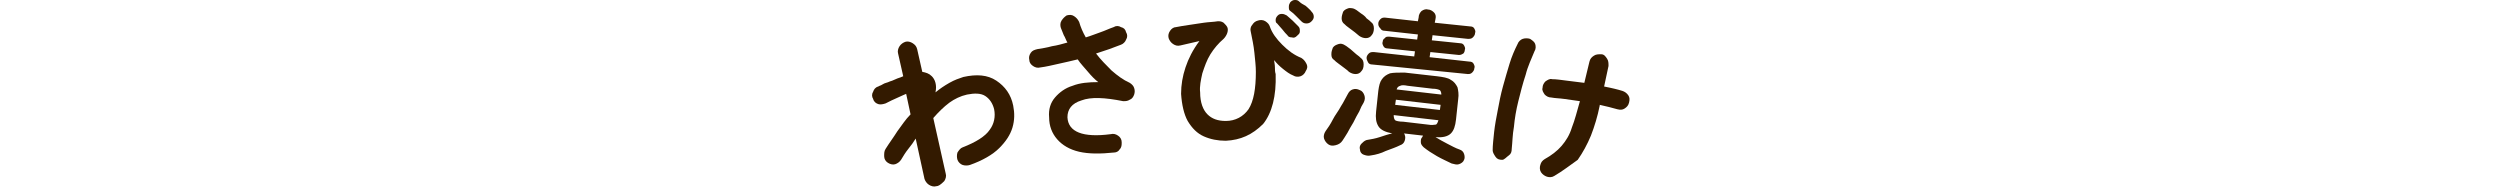 <?xml version="1.0" encoding="utf-8"?>
<!-- Generator: Adobe Illustrator 28.3.0, SVG Export Plug-In . SVG Version: 6.00 Build 0)  -->
<svg version="1.1" id="_レイヤー_2" xmlns="http://www.w3.org/2000/svg" xmlns:xlink="http://www.w3.org/1999/xlink" x="0px"
	 y="0px" viewBox="0 0 341 25.5" style="enable-background:new 0 0 341 25.5;" xml:space="preserve">
<style type="text/css">
	.st0{fill:#331A00;}
</style>
<g id="design">
	<g>
		<path class="st0" d="M127.7,25.4c-0.3,0.1-0.7,0-1-0.2s-0.5-0.5-0.6-0.8l-1.2-5.5c-0.3,0.5-0.6,0.9-1,1.4s-0.7,1-1,1.5
			c-0.2,0.3-0.5,0.5-0.8,0.6s-0.7,0-1-0.2c-0.3-0.2-0.5-0.5-0.5-0.9s0-0.7,0.2-1c0.5-0.8,1.1-1.6,1.6-2.4c0.6-0.8,1.1-1.6,1.8-2.3
			l-0.6-2.8c-0.2,0.1-0.5,0.2-0.9,0.4c-0.4,0.2-0.7,0.3-1.1,0.5s-0.6,0.3-0.8,0.4c-0.3,0.1-0.7,0.2-1,0.1c-0.3-0.1-0.6-0.3-0.7-0.7
			c-0.2-0.3-0.2-0.7,0-1c0.1-0.3,0.3-0.6,0.7-0.7c0.1-0.1,0.3-0.1,0.6-0.3s0.6-0.2,1-0.4c0.4-0.1,0.7-0.3,1-0.4s0.6-0.2,0.8-0.3
			l-0.7-3.1c-0.1-0.3,0-0.7,0.2-1s0.5-0.5,0.8-0.6c0.3-0.1,0.7,0,1,0.2c0.3,0.2,0.5,0.4,0.6,0.8l0.7,3.1c0.5,0.1,0.9,0.2,1.3,0.6
			c0.2,0.2,0.4,0.5,0.5,0.9c0.1,0.4,0.1,0.8,0,1.3c0.6-0.5,1.2-0.9,1.9-1.3s1.3-0.6,1.9-0.8c1.8-0.4,3.3-0.3,4.5,0.5s2,1.9,2.3,3.4
			c0.2,1,0.2,2-0.1,3c-0.3,1-0.9,1.9-1.8,2.8c-0.9,0.9-2.3,1.7-4,2.3c-0.3,0.1-0.7,0.1-1,0c-0.3-0.1-0.6-0.4-0.7-0.7
			c-0.1-0.3-0.1-0.7,0-1c0.2-0.3,0.4-0.6,0.7-0.7c1.8-0.7,3.1-1.5,3.7-2.4c0.6-0.8,0.8-1.8,0.6-2.8c-0.2-0.8-0.6-1.4-1.2-1.8
			s-1.5-0.4-2.5-0.2c-0.9,0.2-1.7,0.6-2.4,1.1c-0.8,0.6-1.5,1.3-2.2,2.1l1.7,7.6c0.1,0.3,0,0.7-0.2,1
			C128.3,25.2,128,25.4,127.7,25.4L127.7,25.4z"/>
		<path class="st0" d="M152,20.8c-1.9,0.2-3.5,0.2-4.8-0.1s-2.3-0.9-3-1.7c-0.7-0.8-1.1-1.8-1.1-3c-0.1-1.1,0.2-2,0.8-2.7
			c0.6-0.7,1.4-1.3,2.4-1.6c1-0.4,2.2-0.5,3.5-0.5c-0.5-0.4-0.9-0.8-1.4-1.4s-1-1.1-1.4-1.7c-0.8,0.2-1.7,0.4-2.6,0.6
			c-0.9,0.2-1.7,0.4-2.5,0.5c-0.4,0.1-0.7,0-1-0.2c-0.3-0.2-0.5-0.5-0.5-0.8c-0.1-0.4,0-0.7,0.2-1s0.5-0.4,0.9-0.5
			c0.6-0.1,1.3-0.2,2-0.4c0.7-0.1,1.4-0.3,2.1-0.5c-0.2-0.3-0.3-0.7-0.5-1c-0.1-0.3-0.3-0.7-0.4-1c-0.1-0.3-0.1-0.7,0.1-1
			s0.4-0.5,0.7-0.7c0.4-0.1,0.7-0.1,1,0.1c0.3,0.2,0.5,0.4,0.7,0.8c0.2,0.7,0.5,1.4,0.9,2.1c0.7-0.2,1.4-0.5,2-0.7s1.2-0.5,1.8-0.7
			c0.3-0.2,0.7-0.2,1,0c0.4,0.1,0.6,0.3,0.7,0.7c0.2,0.3,0.2,0.7,0,1c-0.1,0.3-0.4,0.6-0.7,0.7c-0.5,0.2-1.1,0.4-1.6,0.6
			c-0.6,0.2-1.2,0.4-1.8,0.6c0.6,0.8,1.4,1.6,2.1,2.3c0.8,0.7,1.6,1.3,2.5,1.7c0.3,0.2,0.5,0.4,0.6,0.7c0.1,0.3,0.1,0.6,0,0.9
			c-0.1,0.3-0.3,0.6-0.6,0.7c-0.3,0.2-0.6,0.2-0.9,0.2c-2.5-0.5-4.4-0.6-5.7-0.1c-1.3,0.4-1.9,1.2-1.9,2.3c0.1,2,2.1,2.8,5.9,2.3
			c0.4-0.1,0.7,0,1,0.2c0.3,0.2,0.5,0.5,0.5,0.9c0,0.4,0,0.7-0.3,1C152.6,20.6,152.3,20.8,152,20.8L152,20.8z"/>
		<path class="st0" d="M167.2,19.2c-1.1,0-2.1-0.2-3-0.6s-1.6-1.1-2.2-2.1c-0.5-0.9-0.8-2.2-0.9-3.7c0-1.2,0.2-2.4,0.6-3.6
			c0.4-1.2,1-2.4,1.9-3.6c-0.4,0.1-0.9,0.2-1.3,0.3s-0.9,0.2-1.3,0.3c-0.4,0.1-0.7,0-1-0.2c-0.3-0.2-0.5-0.5-0.6-0.8
			c-0.1-0.4,0-0.7,0.2-1c0.2-0.3,0.5-0.5,0.8-0.5c0.5-0.1,1.1-0.2,1.8-0.3s1.3-0.2,2-0.3c0.7-0.1,1.3-0.1,1.9-0.2
			c0.3,0,0.5,0,0.8,0.2c0.2,0.2,0.4,0.4,0.5,0.6c0.1,0.2,0.1,0.5,0,0.8c-0.1,0.3-0.3,0.6-0.5,0.8c-0.7,0.6-1.3,1.3-1.8,2.1
			c-0.5,0.8-0.8,1.7-1.1,2.6c-0.2,0.9-0.4,1.8-0.3,2.6c0,1.4,0.4,2.4,1,3c0.6,0.6,1.4,0.9,2.5,0.9c1.3,0,2.4-0.6,3.1-1.6
			c0.7-1.1,1-2.8,1-5.1c0-0.8-0.1-1.6-0.2-2.6c-0.1-1-0.3-1.9-0.5-2.9c-0.1-0.3,0-0.7,0.2-0.9c0.2-0.3,0.4-0.5,0.8-0.6
			c0.3-0.1,0.7-0.1,1,0.1c0.3,0.2,0.5,0.4,0.6,0.7c0.3,0.9,0.9,1.7,1.7,2.5c0.8,0.8,1.6,1.4,2.6,1.8c0.3,0.2,0.5,0.4,0.7,0.8
			s0.1,0.7-0.1,1c-0.1,0.3-0.4,0.6-0.7,0.7c-0.3,0.1-0.7,0.1-1-0.1c-0.5-0.2-0.9-0.5-1.4-0.9c-0.5-0.4-0.9-0.8-1.2-1.2
			c0,0.3,0.1,0.6,0.1,1c0,0.3,0,0.6,0.1,0.9c0.1,3-0.5,5.3-1.7,6.8C170.8,18.4,169.2,19.1,167.2,19.2L167.2,19.2z M176.9,4.9
			c-0.2,0.2-0.4,0.3-0.7,0.2c-0.3,0-0.5-0.1-0.6-0.3c-0.2-0.2-0.4-0.4-0.7-0.8c-0.3-0.3-0.5-0.6-0.7-0.8C174,3.1,174,2.9,174,2.7
			s0.1-0.4,0.3-0.6c0.2-0.2,0.4-0.2,0.6-0.2c0.2,0,0.4,0.1,0.6,0.2c0.2,0.2,0.5,0.4,0.8,0.7c0.3,0.3,0.6,0.6,0.8,0.8
			c0.2,0.2,0.2,0.4,0.2,0.7S177.1,4.7,176.9,4.9L176.9,4.9z M178.9,2.9c-0.2,0.2-0.4,0.3-0.7,0.3c-0.3,0-0.5-0.1-0.7-0.3
			c-0.2-0.2-0.4-0.4-0.7-0.7c-0.3-0.3-0.5-0.5-0.8-0.7c-0.2-0.1-0.2-0.3-0.2-0.6s0.1-0.4,0.2-0.6c0.2-0.2,0.4-0.3,0.6-0.3
			s0.4,0,0.6,0.2c0.2,0.2,0.5,0.4,0.9,0.6c0.3,0.3,0.6,0.5,0.8,0.8c0.2,0.2,0.3,0.4,0.3,0.7C179.2,2.5,179.1,2.7,178.9,2.9
			L178.9,2.9z"/>
		<path class="st0" d="M181.2,19.7c-0.3-0.2-0.5-0.5-0.6-0.8s0-0.7,0.2-1c0.3-0.4,0.7-1,1-1.6s0.8-1.2,1.1-1.8
			c0.4-0.6,0.6-1.1,0.9-1.6c0.2-0.4,0.4-0.6,0.7-0.7c0.3-0.1,0.6-0.1,1,0.1c0.3,0.1,0.5,0.4,0.6,0.7c0.1,0.3,0.1,0.6-0.1,1
			c-0.2,0.3-0.4,0.7-0.6,1.2c-0.3,0.5-0.5,0.9-0.8,1.5c-0.3,0.5-0.6,1-0.8,1.4c-0.3,0.5-0.5,0.8-0.7,1.1c-0.2,0.3-0.5,0.5-0.9,0.6
			S181.5,19.9,181.2,19.7L181.2,19.7z M184,9.8c-0.1-0.1-0.3-0.3-0.6-0.5c-0.3-0.2-0.5-0.4-0.8-0.6c-0.3-0.2-0.5-0.4-0.6-0.5
			c-0.3-0.2-0.4-0.4-0.4-0.8s0.1-0.6,0.2-0.9c0.2-0.3,0.5-0.4,0.8-0.5s0.6,0,0.9,0.2c0.2,0.1,0.4,0.3,0.7,0.5l0.8,0.7
			c0.3,0.2,0.5,0.4,0.6,0.5c0.3,0.2,0.4,0.5,0.4,0.9c0,0.4-0.1,0.7-0.3,0.9c-0.2,0.3-0.5,0.4-0.8,0.4S184.3,10,184,9.8L184,9.8z
			 M185.4,4.9c-0.2-0.2-0.4-0.3-0.6-0.5c-0.3-0.2-0.5-0.4-0.8-0.6s-0.5-0.4-0.6-0.5c-0.3-0.2-0.4-0.5-0.4-0.8c0-0.3,0.1-0.6,0.2-0.9
			c0.2-0.3,0.5-0.4,0.8-0.5c0.3,0,0.6,0,0.9,0.2c0.2,0.1,0.4,0.3,0.7,0.5s0.6,0.4,0.8,0.7c0.3,0.2,0.5,0.4,0.6,0.5
			c0.3,0.2,0.4,0.5,0.4,0.9c0,0.3-0.1,0.7-0.3,0.9c-0.2,0.3-0.5,0.4-0.8,0.4C186,5.2,185.7,5.1,185.4,4.9z M187,21.2
			c-0.4,0.1-0.7,0-1-0.1c-0.3-0.1-0.5-0.4-0.5-0.7c-0.1-0.3,0-0.6,0.2-0.8c0.2-0.2,0.4-0.4,0.7-0.5c0.6-0.1,1.2-0.2,1.8-0.4
			s1.2-0.4,1.7-0.5c-1-0.2-1.6-0.5-1.9-1s-0.4-1.1-0.3-2l0.3-2.8c0.1-0.7,0.2-1.2,0.5-1.6s0.6-0.6,1.1-0.8c0.5-0.1,1.1-0.1,2-0.1
			l4.4,0.5c0.8,0.1,1.5,0.2,1.9,0.5c0.4,0.2,0.7,0.6,0.9,1c0.1,0.4,0.2,1,0.1,1.6l-0.3,2.8c-0.1,0.9-0.3,1.5-0.7,1.9
			c-0.4,0.4-1.1,0.6-2.1,0.5c0.5,0.3,1,0.6,1.6,0.9c0.6,0.3,1.1,0.6,1.7,0.8c0.3,0.1,0.5,0.3,0.6,0.6s0.1,0.6,0,0.8
			c-0.1,0.3-0.4,0.5-0.7,0.6c-0.3,0.1-0.6,0-1-0.1c-0.6-0.3-1.3-0.6-2-1s-1.3-0.8-1.8-1.2c-0.2-0.2-0.4-0.4-0.4-0.7
			c0-0.3,0-0.5,0.2-0.7c0-0.1,0.1-0.1,0.1-0.2l-2.6-0.3c0,0,0.1,0.1,0.1,0.2c0.1,0.2,0.1,0.5,0,0.8c-0.1,0.3-0.3,0.5-0.6,0.6
			c-0.6,0.3-1.2,0.5-2,0.8C188.4,20.9,187.7,21.1,187,21.2L187,21.2z M187.2,8.8c-0.3,0-0.5-0.1-0.6-0.3c-0.1-0.2-0.2-0.4-0.2-0.6
			c0-0.2,0.1-0.4,0.3-0.6c0.2-0.2,0.4-0.2,0.7-0.2l5.5,0.6l0.1-0.7l-3.8-0.4c-0.2,0-0.4-0.1-0.5-0.3s-0.2-0.4-0.1-0.6
			c0-0.2,0.1-0.4,0.3-0.5c0.1-0.2,0.3-0.2,0.6-0.2l3.8,0.4l0.1-0.7l-4.5-0.5c-0.3,0-0.5-0.1-0.6-0.3C188,3.6,188,3.4,188,3.2
			s0.1-0.4,0.3-0.6c0.2-0.2,0.4-0.2,0.6-0.2l4.5,0.5l0.1-0.5c0-0.4,0.2-0.7,0.4-0.9c0.3-0.2,0.6-0.3,0.9-0.2c0.3,0,0.6,0.2,0.8,0.4
			c0.2,0.2,0.3,0.5,0.2,0.9l-0.1,0.5l4.8,0.5c0.3,0,0.5,0.1,0.6,0.3c0.1,0.2,0.2,0.4,0.1,0.6c0,0.2-0.1,0.4-0.3,0.6
			s-0.4,0.2-0.7,0.2l-4.8-0.5l-0.1,0.7l3.9,0.4c0.2,0,0.4,0.1,0.5,0.3s0.2,0.4,0.1,0.6c0,0.2-0.1,0.4-0.2,0.5
			c-0.2,0.1-0.3,0.2-0.6,0.2l-3.9-0.4l-0.1,0.7l5.4,0.6c0.3,0,0.5,0.1,0.6,0.3c0.1,0.2,0.2,0.4,0.1,0.6c0,0.2-0.1,0.4-0.3,0.6
			s-0.4,0.2-0.6,0.2L187.2,8.8L187.2,8.8z M191.4,16.6l3.4,0.4c0.5,0.1,0.9,0,1,0c0.2,0,0.3-0.3,0.4-0.6l-6.1-0.7
			c0,0.4,0.1,0.6,0.2,0.7S190.9,16.6,191.4,16.6L191.4,16.6z M190.3,14.3l6.1,0.7l0.1-0.7l-6.1-0.7L190.3,14.3L190.3,14.3z
			 M190.5,12.2l6.1,0.7c0-0.3-0.1-0.5-0.2-0.6c-0.2-0.1-0.5-0.2-1-0.2l-3.4-0.4c-0.5-0.1-0.8-0.1-1,0
			C190.7,11.8,190.6,11.9,190.5,12.2L190.5,12.2z"/>
		<path class="st0" d="M204.9,21.8c-0.4,0-0.7-0.1-0.9-0.4c-0.2-0.3-0.4-0.6-0.4-0.9c0-0.7,0.1-1.5,0.2-2.5c0.1-0.9,0.3-2,0.5-3
			c0.2-1.1,0.4-2.1,0.7-3.2c0.3-1.1,0.6-2.1,0.9-3.1c0.3-1,0.7-1.9,1.1-2.7c0.1-0.3,0.4-0.6,0.7-0.7s0.7-0.1,1,0
			c0.3,0.2,0.6,0.4,0.7,0.7s0.1,0.7-0.1,1c-0.4,1-0.9,2-1.2,3.2c-0.4,1.2-0.7,2.4-1,3.6c-0.3,1.2-0.5,2.4-0.6,3.5
			c-0.2,1.1-0.2,2.1-0.3,3c0,0.4-0.1,0.7-0.4,0.9S205.2,21.8,204.9,21.8L204.9,21.8z M212,24c-0.3,0.2-0.7,0.2-1,0.1
			s-0.6-0.3-0.8-0.6c-0.2-0.3-0.2-0.7-0.1-1c0.1-0.4,0.3-0.6,0.6-0.8c0.9-0.5,1.7-1.1,2.3-1.8s1.1-1.5,1.4-2.5
			c0.4-1,0.7-2.2,1.1-3.6c-0.7-0.1-1.4-0.2-2.1-0.3c-0.7-0.1-1.3-0.1-1.8-0.2c-0.4,0-0.7-0.2-0.9-0.4c-0.2-0.3-0.4-0.6-0.3-0.9
			c0-0.4,0.2-0.7,0.4-0.9c0.3-0.2,0.6-0.4,0.9-0.3c0.6,0,1.2,0.1,2,0.2c0.8,0.1,1.6,0.2,2.4,0.3l0.7-2.9c0.1-0.4,0.3-0.6,0.6-0.8
			s0.6-0.2,1-0.2s0.6,0.3,0.8,0.6c0.2,0.3,0.2,0.6,0.2,1l-0.6,2.8c0.5,0.1,1,0.2,1.4,0.3c0.4,0.1,0.8,0.2,1.1,0.3
			c0.3,0.1,0.6,0.3,0.8,0.6c0.2,0.3,0.2,0.6,0.1,1c-0.1,0.4-0.3,0.6-0.6,0.8c-0.3,0.2-0.6,0.2-1,0.1c-0.7-0.2-1.5-0.4-2.4-0.6l0,0.1
			c-0.3,1.5-0.7,2.8-1.2,4.1c-0.5,1.2-1.1,2.3-1.8,3.3C214.2,22.5,213.2,23.3,212,24L212,24z"/>
	</g>
</g>
</svg>
